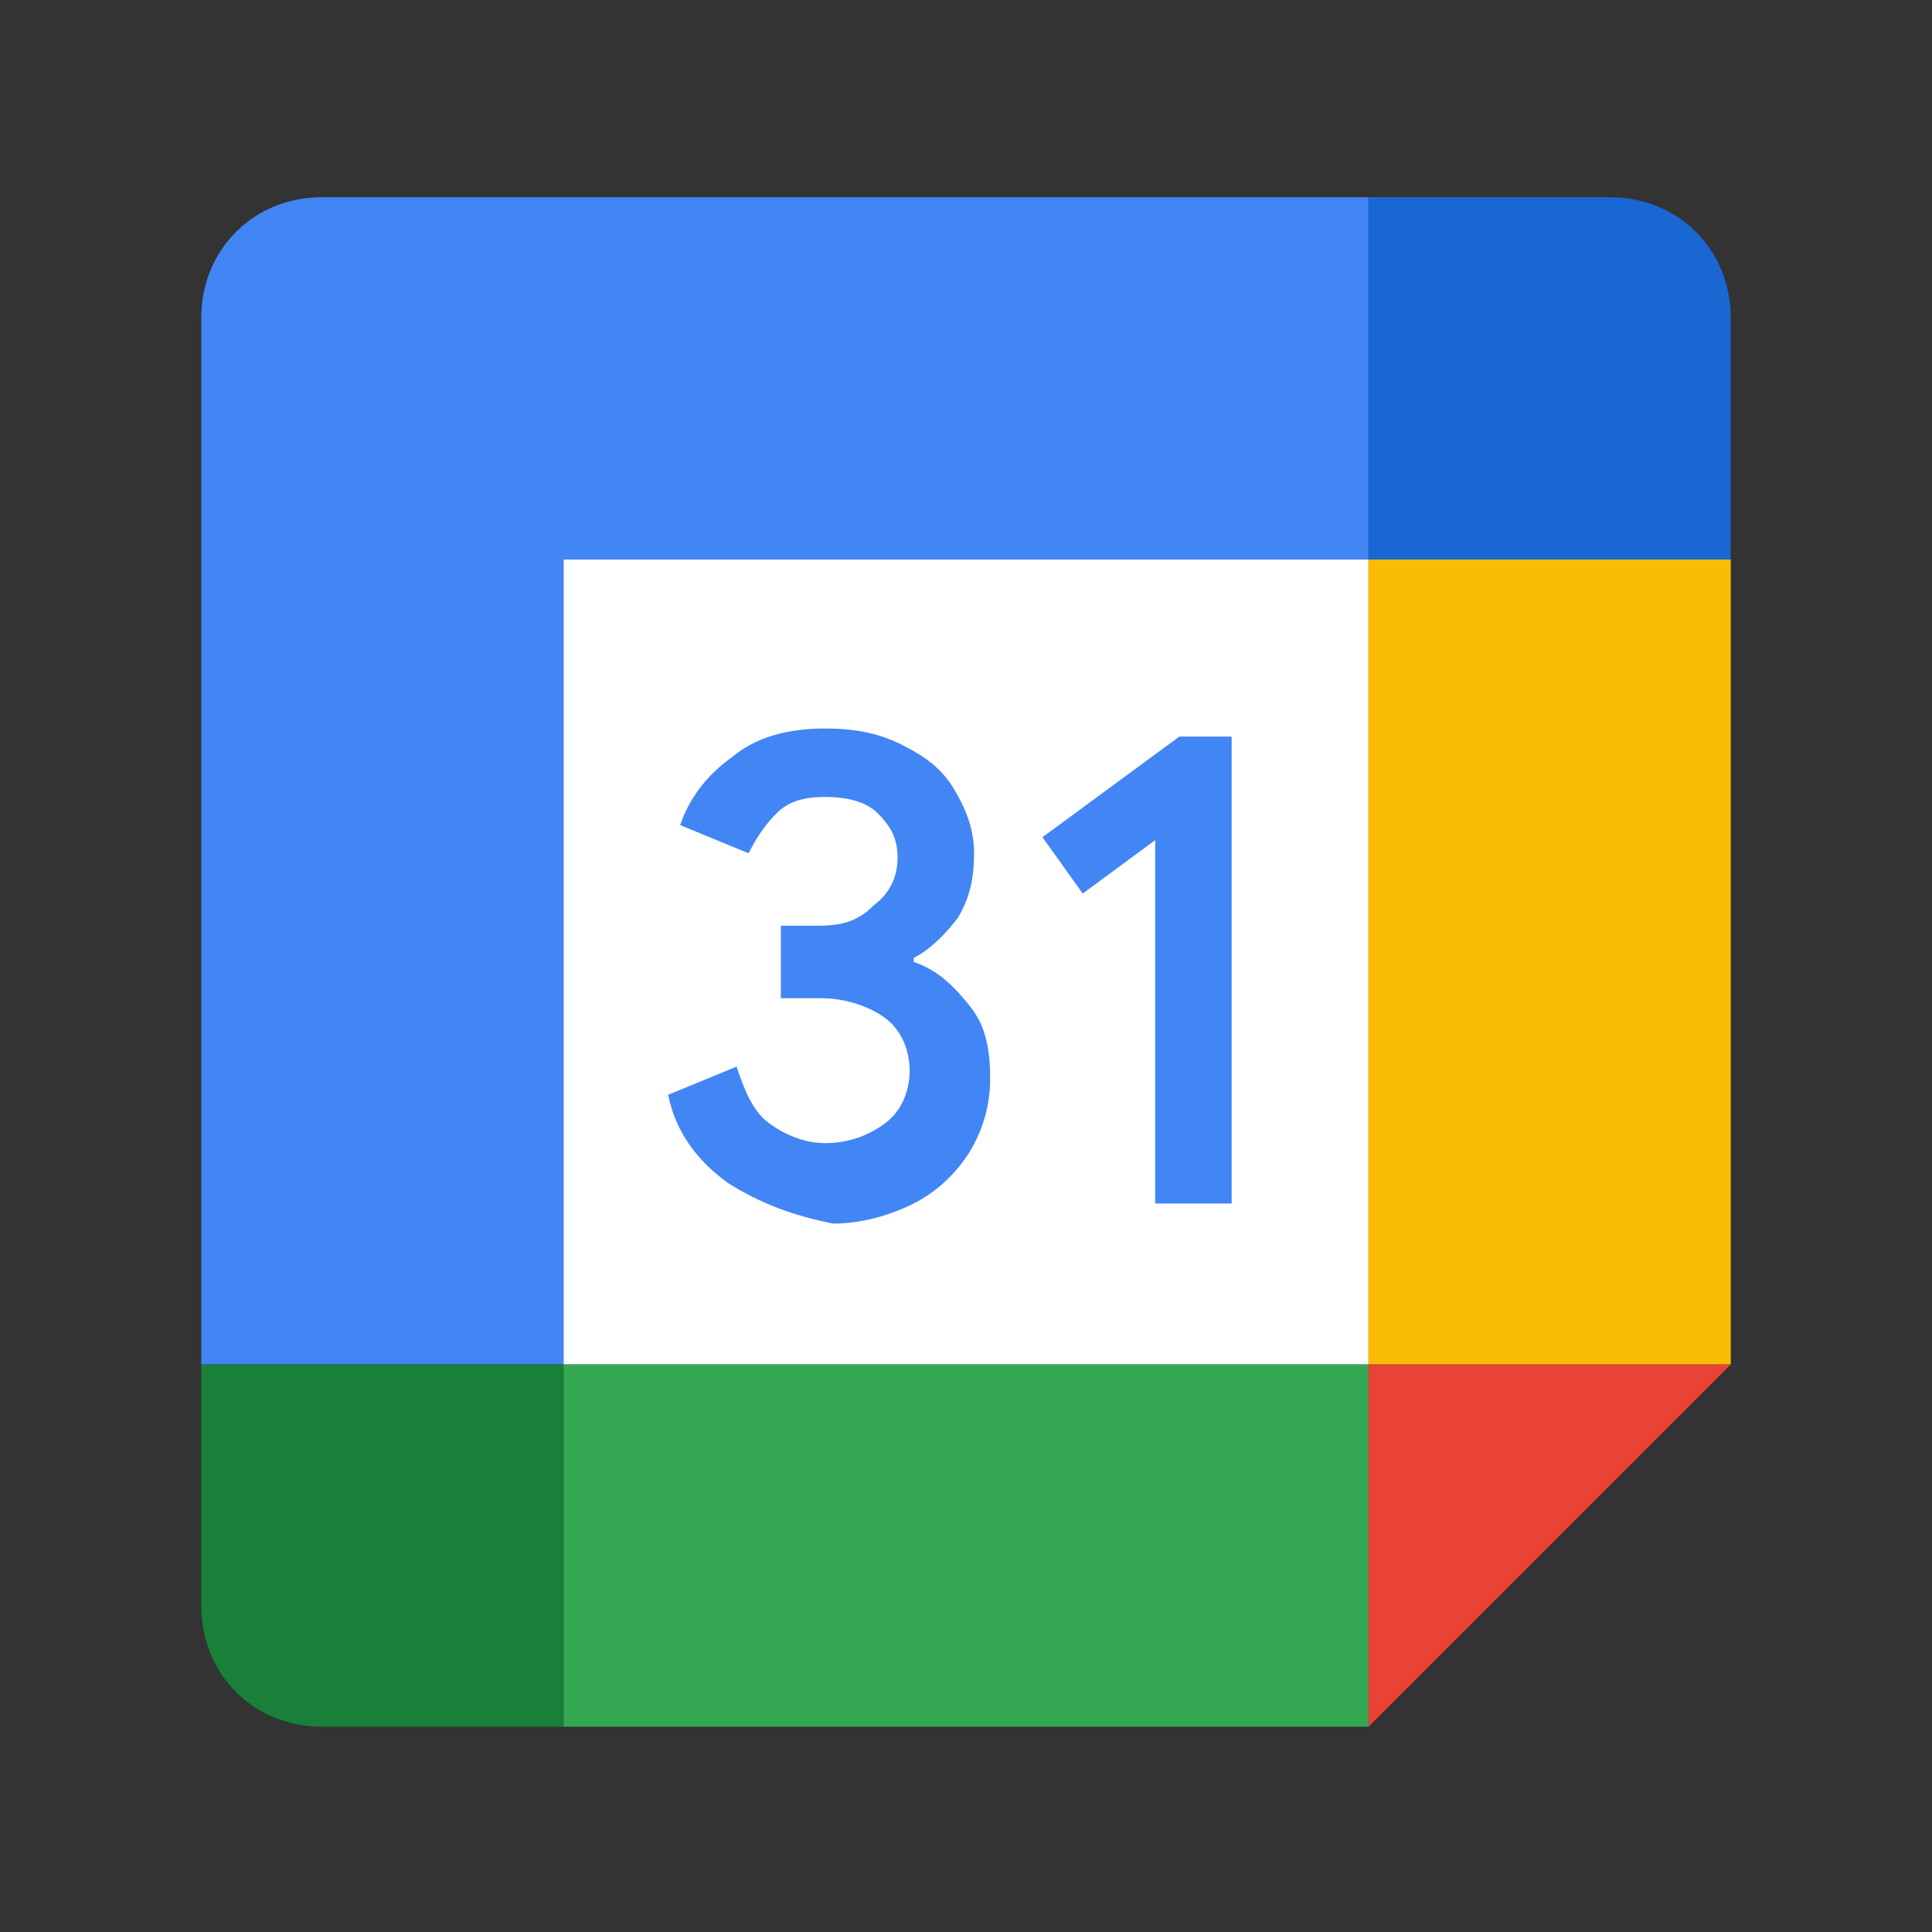 <?xml version="1.0" encoding="UTF-8"?> <svg xmlns="http://www.w3.org/2000/svg" width="64" height="64" viewBox="0 0 64 64" fill="none"><rect x="0" y="0" width="64" height="64" fill="#333333" stroke="none"/><path d="M45.333 18.533H18.667V45.2H45.333V18.533Z" fill="white"></path><path d="M24.133 39.2C23.2 38.533 22.4 37.6 22.133 36.267L24.4 35.333C24.667 36.133 24.933 36.8 25.467 37.2C26 37.6 26.667 37.867 27.333 37.867C28.133 37.867 28.8 37.6 29.333 37.2C29.867 36.8 30.133 36.133 30.133 35.467C30.133 34.8 29.867 34.133 29.333 33.733C28.8 33.333 28 33.067 27.2 33.067H25.867V30.667H27.067C27.867 30.667 28.4 30.533 28.933 30C29.467 29.6 29.733 29.067 29.733 28.4C29.733 27.733 29.467 27.333 29.067 26.933C28.667 26.533 28 26.4 27.333 26.4C26.667 26.4 26.133 26.533 25.733 26.933C25.333 27.333 25.067 27.733 24.8 28.267L22.533 27.333C22.8 26.533 23.333 25.733 24.267 25.067C25.067 24.4 26.133 24.133 27.333 24.133C28.267 24.133 29.067 24.267 29.867 24.667C30.667 25.067 31.2 25.467 31.6 26.133C32 26.8 32.267 27.467 32.267 28.267C32.267 29.067 32.133 29.733 31.733 30.4C31.333 30.933 30.8 31.467 30.267 31.733V31.867C31.067 32.133 31.6 32.667 32.133 33.333C32.667 34 32.8 34.8 32.8 35.733C32.8 36.667 32.533 37.467 32.133 38.133C31.733 38.8 31.067 39.467 30.267 39.867C29.467 40.267 28.533 40.533 27.6 40.533C26.267 40.267 25.2 39.867 24.133 39.2Z" fill="#4285F4"></path><path d="M38.4 27.733L35.867 29.6L34.533 27.733L39.067 24.4H40.8V39.867H38.267V27.733H38.4Z" fill="#4285F4"></path><path d="M45.333 45.2H18.667V57.2H45.333V45.2Z" fill="#34A853"></path><path d="M45.333 6.533H10.667C8.4 6.533 6.667 8.267 6.667 10.533V45.2H18.667V18.533H45.333V6.533Z" fill="#4285F4"></path><path d="M6.667 45.2V53.2C6.667 55.467 8.4 57.2 10.667 57.2H18.667V45.2H6.667Z" fill="#188038"></path><path d="M57.333 18.533H45.333V45.2H57.333V18.533Z" fill="#FBBC04"></path><path d="M57.333 18.533V10.533C57.333 8.267 55.6 6.533 53.333 6.533H45.333V18.533H57.333Z" fill="#1967D2"></path><path d="M45.333 57.2L57.333 45.2H45.333V57.2Z" fill="#EA4335"></path></svg> 